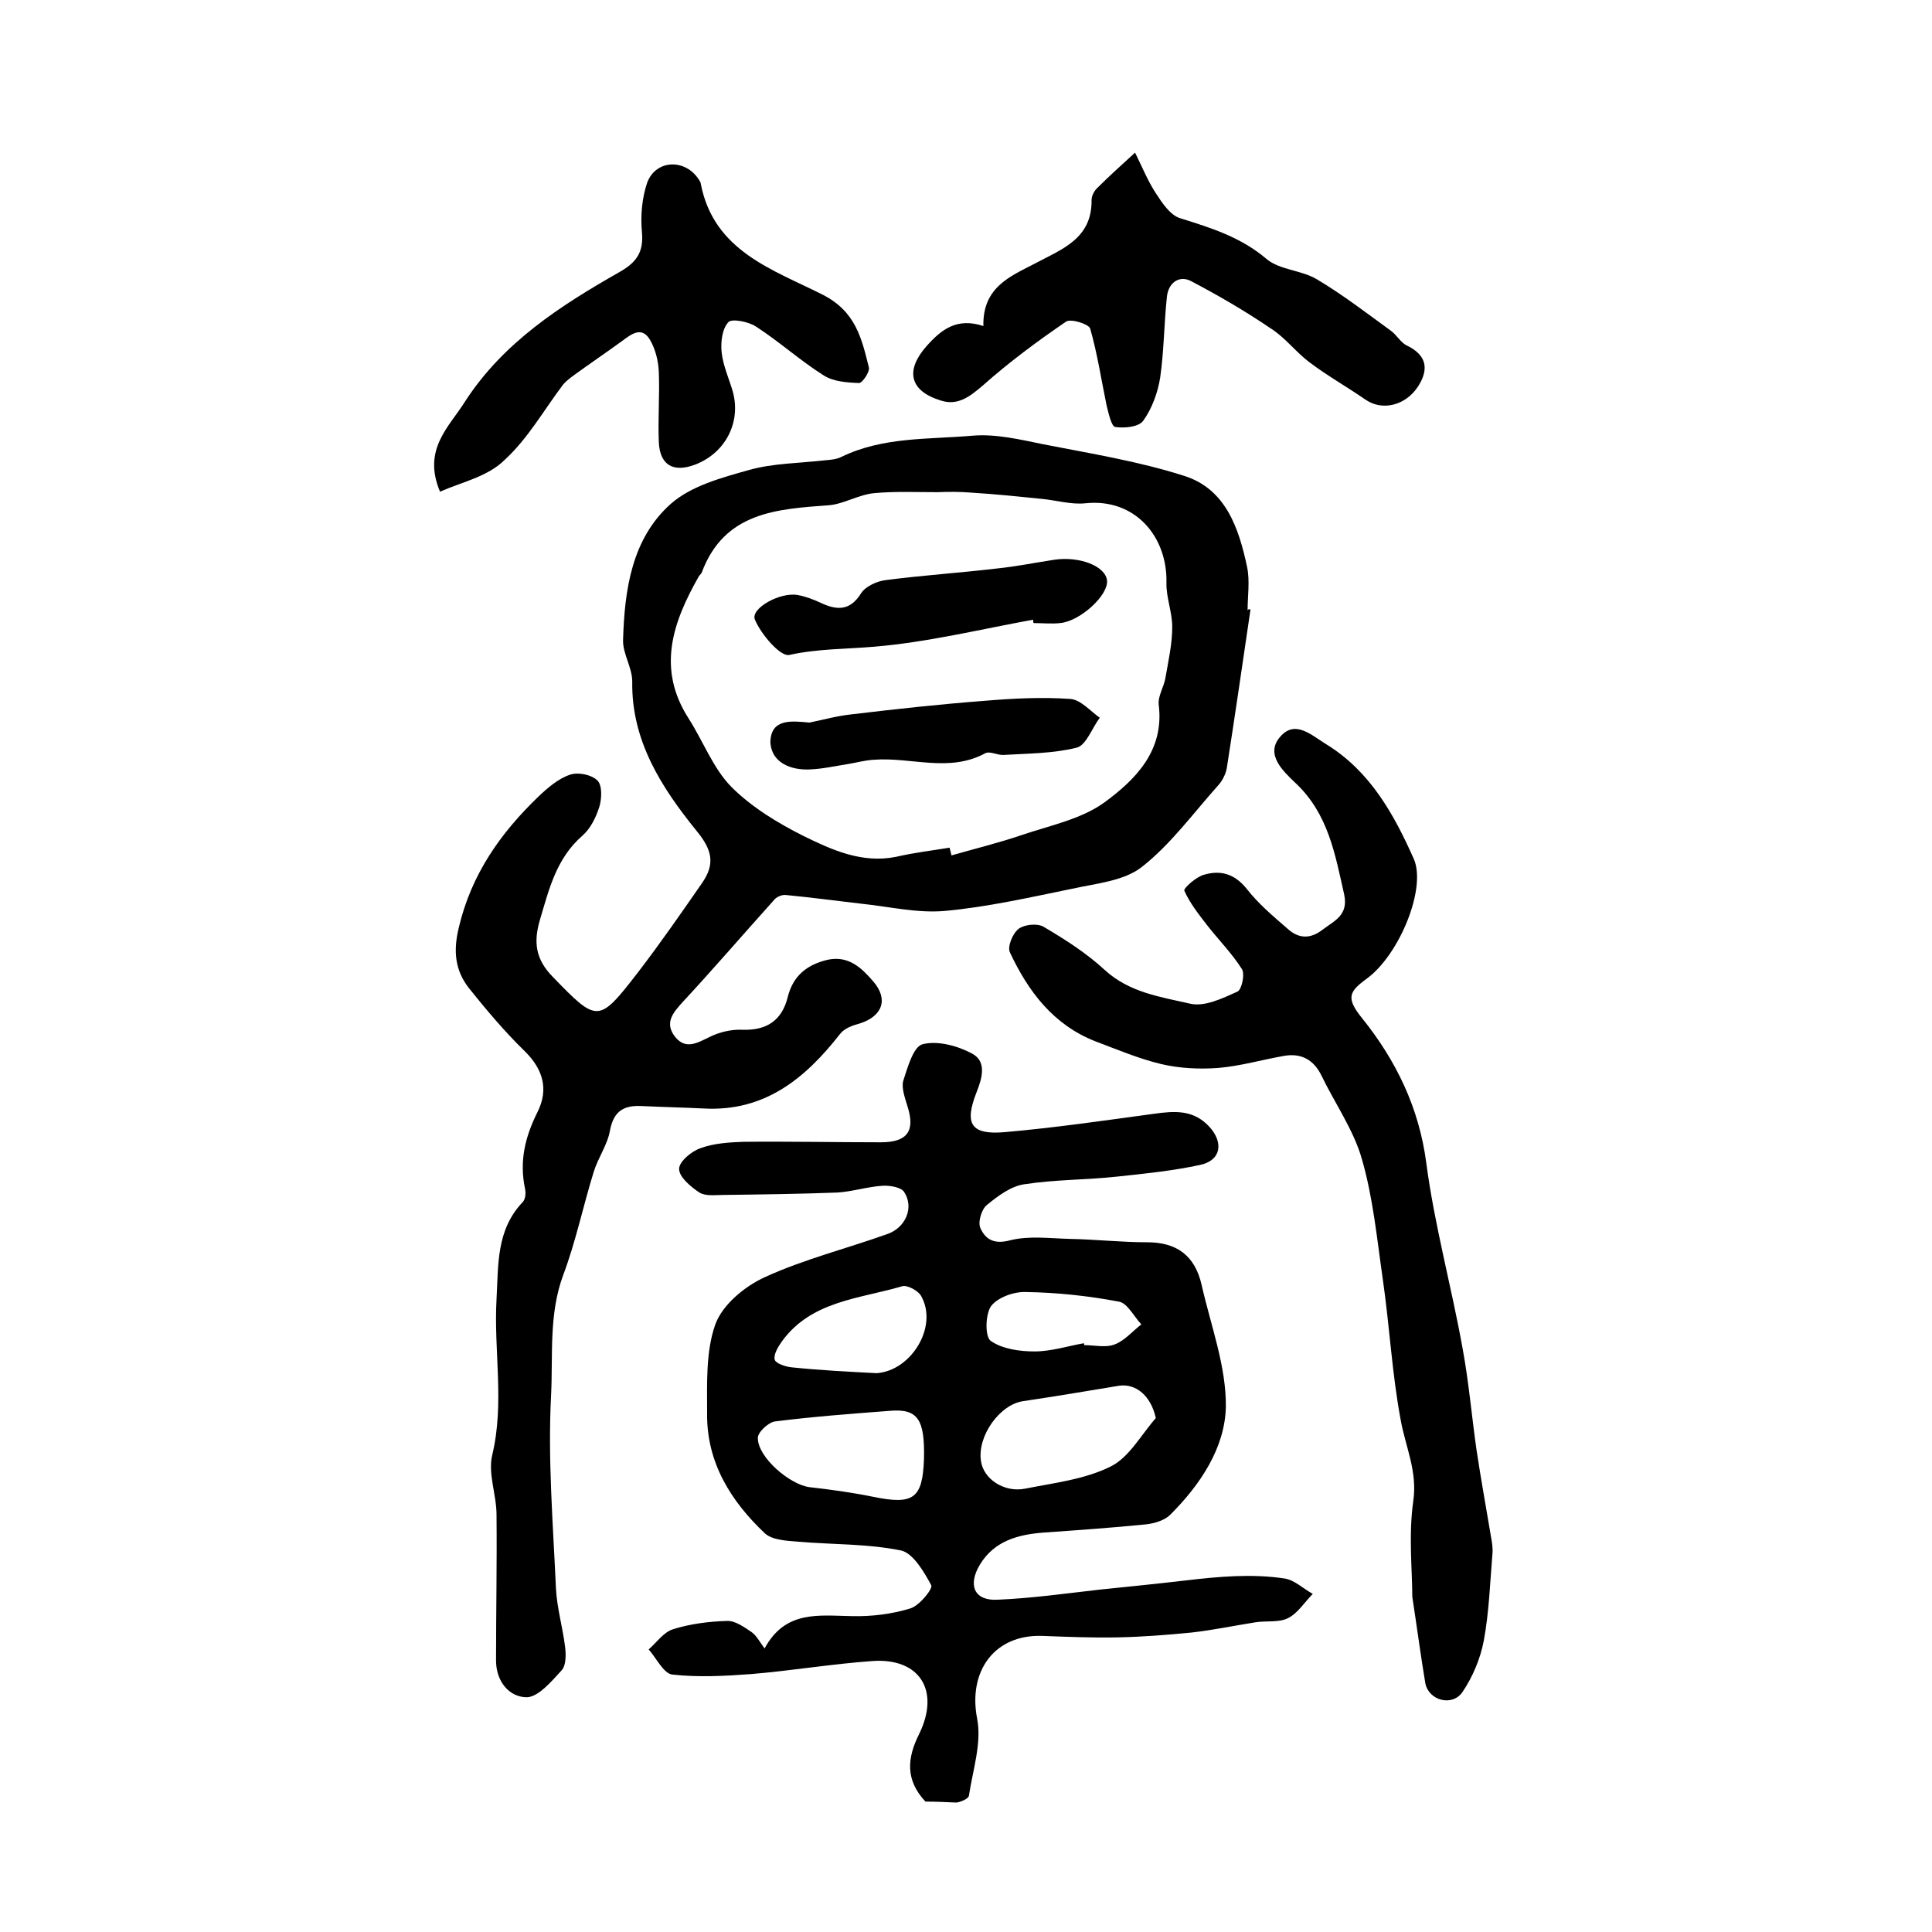 <?xml version="1.0" encoding="utf-8"?>
<!-- Generator: Adobe Illustrator 22.0.0, SVG Export Plug-In . SVG Version: 6.00 Build 0)  -->
<svg version="1.1" id="图层_1" xmlns="http://www.w3.org/2000/svg" xmlns:xlink="http://www.w3.org/1999/xlink" x="0px" y="0px"
	 viewBox="0 0 400 400" style="enable-background:new 0 0 400 400;" xml:space="preserve">
<style type="text/css">
	.st0{fill:#FFFFFF;}
</style>
<g>
	
	<path d="M258.9,126.2c-1.6,10.9-3.2,21.9-4.9,32.8c-0.2,1.2-0.9,2.6-1.7,3.5c-5.2,5.8-9.9,12.3-15.9,17c-3.7,2.9-9.4,3.4-14.4,4.5
		c-8.8,1.8-17.6,3.8-26.4,4.6c-5.7,0.5-11.5-0.9-17.3-1.5c-5.2-0.6-10.4-1.3-15.6-1.8c-0.8-0.1-2,0.4-2.5,1.1
		c-6.3,7-12.4,14.1-18.8,21c-2.1,2.3-3.9,4.4-1.6,7.3c2.2,2.7,4.6,1.2,7.1,0c2-1,4.5-1.6,6.7-1.5c5.1,0.2,8.3-1.9,9.5-6.8
		c1.1-4.4,4-6.7,8.3-7.7c4.3-0.9,7,1.7,9.4,4.5c3.2,3.7,1.9,7.2-2.8,8.7c-1.5,0.4-3.2,1-4.1,2.2c-7.2,9.2-15.6,16.1-28.2,15.4
		c-4.2-0.2-8.5-0.3-12.7-0.5c-3.6-0.2-5.9,0.8-6.7,5c-0.5,3-2.5,5.7-3.4,8.7c-2.2,7.1-3.7,14.4-6.3,21.3c-3,8.1-2.1,16.6-2.5,24.8
		c-0.7,13.3,0.4,26.6,1,40c0.2,4.1,1.4,8.1,1.9,12.2c0.2,1.6,0.2,3.8-0.7,4.8c-2.1,2.3-4.8,5.5-7.2,5.6c-3.7,0-6.4-3.3-6.4-7.6
		c0-10.1,0.2-20.1,0.1-30.2c0-4.1-1.8-8.5-0.9-12.3c2.6-10.8,0.3-21.6,0.9-32.3c0.4-7.1-0.1-14.3,5.4-20.1c0.6-0.6,0.7-1.9,0.5-2.8
		c-1.2-5.7,0-10.7,2.6-15.9c2.3-4.6,1.2-8.8-2.7-12.6c-4.1-4-7.9-8.5-11.5-13c-2.9-3.7-3.3-7.7-2.1-12.6c2.6-11,8.6-19.5,16.5-27.1
		c1.9-1.8,4.1-3.7,6.5-4.5c1.7-0.6,4.5,0,5.7,1.2c1,1,0.9,3.7,0.4,5.4c-0.7,2.2-1.8,4.5-3.5,6c-5.4,4.7-6.9,11-8.8,17.4
		c-1.4,4.7-0.9,8.2,2.6,11.8c9.3,9.6,9.5,9.7,17.7-0.9c4.6-6,8.9-12.2,13.2-18.4c2.8-4,2.2-6.9-1.1-10.9
		c-7.2-8.9-13.5-18.6-13.3-30.9c0-2.9-2-5.8-1.9-8.6c0.3-10.4,1.8-21,9.9-28.2c4.2-3.7,10.5-5.4,16.2-7c5-1.4,10.4-1.4,15.7-2
		c1.2-0.1,2.4-0.2,3.4-0.7c8.6-4.2,18.1-3.6,27.2-4.4c4.8-0.4,9.8,0.8,14.7,1.8c9.7,1.9,19.6,3.5,29,6.5
		c8.7,2.7,11.4,10.9,13.1,18.9c0.6,2.9,0.1,6,0.1,9C258.4,126.1,258.6,126.1,258.9,126.2z M196.6,175.5c0.1,0.5,0.3,1.1,0.4,1.6
		c4.9-1.4,9.8-2.6,14.5-4.2c5.9-2,12.4-3.3,17.2-6.8c6.4-4.7,12.4-10.7,11.2-20.2c-0.2-1.8,1.1-3.7,1.4-5.6c0.6-3.5,1.4-7,1.4-10.5
		c0-3.1-1.3-6.2-1.2-9.2c0.2-9.5-6.5-17.5-16.8-16.4c-2.9,0.3-5.9-0.6-8.9-0.9c-4.9-0.5-9.7-1-14.6-1.3c-2.4-0.2-4.7-0.2-7.1-0.1
		c-4.4,0-8.8-0.2-13.1,0.2c-3.2,0.3-6.2,2.2-9.3,2.5c-10.9,0.8-21.7,1.4-26.4,13.9c-0.1,0.3-0.4,0.5-0.6,0.8
		c-5.4,9.5-8.8,19.1-2.1,29.5c3,4.7,5,10.2,8.8,14.1c4.2,4.2,9.6,7.5,15,10.2c5.9,2.9,12.1,5.7,19.1,4.3
		C189.4,176.5,193,176.1,196.6,175.5z"/>
	<path d="M191.6,373c-4.2-4.5-3.8-9-1.3-14c4.4-9,0.1-15.8-9.7-15.1c-8.4,0.6-16.7,2-25.1,2.7c-5.4,0.4-10.9,0.7-16.3,0.1
		c-1.8-0.2-3.3-3.4-4.9-5.2c1.7-1.5,3.1-3.6,5.1-4.2c3.5-1.1,7.4-1.6,11.1-1.7c1.7-0.1,3.6,1.3,5.1,2.3c1,0.7,1.6,1.9,2.7,3.4
		c4.3-8,11.3-6.8,18.1-6.7c4,0.1,8.2-0.4,12.1-1.6c1.9-0.6,4.7-4.1,4.3-4.8c-1.5-2.8-3.8-6.7-6.3-7.2c-6.9-1.4-14.1-1.2-21.1-1.8
		c-2.4-0.2-5.4-0.3-7-1.7c-7.1-6.7-12.1-14.7-12-24.8c0-6.2-0.3-12.9,1.7-18.5c1.5-4.1,6.1-7.9,10.3-9.8c8.1-3.7,16.9-5.9,25.3-8.9
		c3.8-1.3,5.6-5.5,3.5-8.7c-0.6-1-3-1.4-4.5-1.3c-3.1,0.2-6.2,1.2-9.3,1.4c-7.9,0.3-15.8,0.4-23.7,0.5c-1.6,0-3.6,0.3-4.9-0.5
		c-1.8-1.2-4.2-3.2-4.2-4.9c0-1.5,2.6-3.7,4.5-4.3c2.7-1,5.9-1.2,8.8-1.3c9.5-0.1,19,0.1,28.5,0.1c5.5,0,7.1-2.4,5.5-7.4
		c-0.5-1.7-1.3-3.8-0.9-5.3c0.9-2.8,2.1-7.1,4-7.6c3.1-0.8,7.2,0.3,10.2,1.9c3.1,1.6,2.2,5,1,8c-2.6,6.6-1.2,8.9,5.8,8.3
		c10.3-0.9,20.6-2.4,30.9-3.8c4.3-0.6,8.2-0.9,11.5,2.7c3,3.3,2.4,7-2,7.9c-5.6,1.2-11.4,1.8-17.1,2.4c-6.4,0.7-12.9,0.6-19.3,1.6
		c-2.7,0.4-5.4,2.4-7.7,4.3c-1.1,0.9-1.9,3.6-1.3,4.8c1,2.2,2.7,3.4,6.1,2.5c3.9-1,8.3-0.4,12.4-0.3c5.3,0.1,10.7,0.7,16,0.7
		c6.1,0,9.9,2.7,11.3,8.9c1.9,8.4,5.1,16.8,5,25.2c-0.2,8.5-5.3,16.1-11.5,22.3c-1.2,1.2-3.3,1.8-5,2c-7,0.7-14.1,1.2-21.2,1.7
		c-5.3,0.4-10.2,1.7-13.2,6.6c-2.6,4.3-1.2,7.6,3.7,7.3c7.1-0.3,14.1-1.3,21.2-2.1c5.9-0.6,11.8-1.2,17.8-1.9
		c6.8-0.8,13.6-1.4,20.3-0.4c2.1,0.3,3.9,2.1,5.9,3.2c-1.7,1.7-3.1,4-5.1,5c-1.9,1-4.6,0.5-6.9,0.9c-4.4,0.7-8.7,1.6-13.1,2.1
		c-5.1,0.5-10.2,0.9-15.3,1c-5.2,0.1-10.3-0.1-15.5-0.3c-10-0.4-15.5,7.3-13.6,17.1c1,5-0.9,10.7-1.7,16c-0.1,0.6-1.7,1.3-2.6,1.4
		C196,373.1,193.6,373,191.6,373z M239.3,293.6c-1-4.6-4.1-7.2-7.6-6.7c-6.6,1.1-13.2,2.2-19.9,3.2c-4.8,0.7-9.5,7.2-8.7,12.4
		c0.5,3.7,4.8,6.6,9.2,5.7c6-1.2,12.3-1.9,17.7-4.6C233.8,301.7,236.3,297,239.3,293.6z M191.3,302.1c0.2-8.3-1.3-10.5-7.1-10
		c-7.9,0.6-15.9,1.2-23.8,2.2c-1.3,0.2-3.5,2.2-3.5,3.4c0,4.1,6.7,9.7,10.7,10.2c4.4,0.5,8.8,1.1,13.2,2
		C189.1,311.6,191,310.3,191.3,302.1z M181.5,284.3c7.2-0.5,12.8-9.7,9.2-16c-0.6-1.1-2.9-2.3-3.9-2c-8.8,2.6-18.8,3-24.9,11.4
		c-0.8,1.1-1.8,2.8-1.5,3.8c0.2,0.8,2.3,1.5,3.6,1.6C169.8,283.7,175.7,284,181.5,284.3z M224.4,278.1c0,0.1,0.1,0.3,0.1,0.4
		c2.2,0,4.5,0.6,6.4-0.2c2-0.8,3.6-2.7,5.4-4.1c-1.5-1.6-2.9-4.4-4.6-4.7c-6.3-1.2-12.8-1.9-19.3-2c-2.5-0.1-5.8,1.1-7.2,2.9
		c-1.2,1.7-1.3,6.3-0.1,7.2c2.4,1.7,6,2.2,9.1,2.2C217.6,279.8,221,278.7,224.4,278.1z"/>
	<path d="M292.4,330.6c0-5.5-0.8-12.8,0.2-19.8c0.9-6.2-1.6-11.2-2.6-16.8c-1.8-9.6-2.3-19.4-3.7-29.1c-1.2-8.3-2-16.8-4.3-24.8
		c-1.7-6.1-5.6-11.6-8.4-17.4c-1.6-3.3-4.2-4.7-7.7-4.1c-4.6,0.8-9,2.1-13.6,2.5c-3.9,0.3-8.1,0.1-11.9-0.8c-4.6-1.1-9.1-3-13.6-4.7
		c-8.7-3.4-13.9-10.3-17.7-18.4c-0.6-1.2,0.6-4,1.8-4.9c1.2-0.9,3.9-1.2,5.2-0.4c4.4,2.6,8.8,5.4,12.6,8.9c5.1,4.7,11.6,5.6,17.7,7
		c3,0.7,6.7-1.1,9.8-2.5c0.9-0.4,1.6-3.7,0.9-4.7c-2.1-3.3-4.9-6.1-7.3-9.2c-1.7-2.2-3.5-4.5-4.6-7c-0.2-0.5,2.5-2.9,4.1-3.3
		c3.4-1,6.3-0.2,8.8,2.9c2.4,3.1,5.5,5.7,8.5,8.3c2.2,2,4.6,2.2,7.2,0.2c2.5-1.9,5.4-3,4.5-7.3c-1.9-8.4-3.3-16.8-10.2-23.2
		c-2.4-2.3-6.2-5.8-3.1-9.4c3.1-3.7,6.5-0.4,9.6,1.5c9.1,5.6,14,14.5,18.1,23.7c2.7,6.1-3,19.9-9.7,24.8c-3.7,2.7-4.4,4-1,8.2
		c7,8.7,11.8,18.5,13.3,30c1.7,12.9,5.2,25.5,7.5,38.3c1.3,7,1.9,14.1,2.9,21.1c0.9,6,2,12,3,18c0.2,1.1,0.4,2.3,0.3,3.4
		c-0.5,6-0.7,12.2-1.8,18.1c-0.7,3.7-2.3,7.5-4.4,10.6c-2.1,3.1-7,1.8-7.7-1.8C294.2,343.2,293.5,337.8,292.4,330.6z"/>
	<path d="M91.1,101.8c-3.7-8.8,1.9-13.4,5.2-18.7c7.9-12.2,19.7-19.8,32-26.8c3.5-2,5-4.1,4.6-8.3c-0.3-3.3,0-7,1.1-10.2
		c1.8-4.8,7.9-5,10.7-0.6c0.2,0.3,0.4,0.6,0.4,0.9c2.7,13.9,14.9,17.7,25.2,22.9c6.9,3.5,8.1,9.1,9.6,15.1c0.2,0.9-1.4,3.3-2.1,3.2
		c-2.5-0.1-5.3-0.3-7.3-1.6c-4.9-3.1-9.2-7-14-10.1c-1.5-1-5-1.7-5.7-0.9c-1.3,1.4-1.6,4.1-1.4,6.2c0.3,2.8,1.5,5.4,2.3,8.1
		c1.8,6.4-1.5,12.8-7.8,15.2c-4.5,1.7-7.3,0.1-7.5-4.7c-0.2-4.8,0.2-9.7,0-14.5c-0.1-2.3-0.7-4.7-1.8-6.6c-1.7-2.9-3.8-1.3-5.8,0.2
		c-3.3,2.4-6.7,4.7-10,7.1c-0.8,0.6-1.6,1.2-2.2,1.9c-4,5.3-7.3,11.2-12.1,15.6C101,98.7,95.6,99.8,91.1,101.8z"/>
	<path d="M203.6,67.5c-0.2-8,5.6-10.3,10.4-12.8c5.8-3.1,12.1-5.2,12-13.3c0-0.9,0.6-2,1.3-2.6c2.5-2.5,5.1-4.8,7.7-7.2
		c1.4,2.8,2.6,5.8,4.3,8.4c1.3,2,3,4.6,5.1,5.2c6.4,2,12.5,3.9,17.8,8.4c2.7,2.3,7.2,2.3,10.4,4.2c5.4,3.2,10.3,7,15.4,10.7
		c1.2,0.9,2,2.4,3.2,3c4.2,2,4.7,4.9,2.4,8.5c-2.6,4-7.4,5.1-10.8,2.8c-3.9-2.7-8-5-11.7-7.8c-2.8-2.1-5-5.1-8-7
		c-5.3-3.6-10.8-6.8-16.5-9.8c-2.5-1.3-4.7,0.4-5,3.2c-0.6,5.6-0.6,11.2-1.4,16.8c-0.5,3.1-1.7,6.4-3.5,8.9
		c-0.9,1.3-3.9,1.6-5.8,1.3c-0.8-0.1-1.4-2.9-1.8-4.5c-1.1-5.3-1.9-10.7-3.4-15.9c-0.3-0.9-4-2.1-5-1.4c-6,4.1-11.8,8.4-17.2,13.2
		c-2.7,2.3-5.2,4.3-8.8,3.1c-6.4-2-7.3-6.2-2.9-11.2C194.9,68.2,198.1,65.7,203.6,67.5z"/>
	
	
	
	
	
	<path d="M213.9,128.3c-11,2-22,4.7-33,5.6c-5.8,0.5-11.6,0.4-17.5,1.7c-1.8,0.4-5.8-4.2-7.1-7.3c-1-2.3,5.2-5.8,8.9-5.1
		c1.6,0.3,3.2,0.9,4.7,1.6c3.4,1.6,6.1,1.7,8.4-2c0.9-1.4,3.3-2.5,5.1-2.7c7.7-1,15.4-1.5,23-2.4c3.9-0.4,7.9-1.2,11.8-1.8
		c5.3-0.8,10.7,1.3,11,4.3c0.3,3-5.5,8.4-9.7,8.8c-1.8,0.2-3.7,0-5.5,0C213.9,128.8,213.9,128.6,213.9,128.3z"/>
	<path d="M167.6,149.6c2.9-0.6,5.8-1.4,8.7-1.7c9.2-1.1,18.3-2.1,27.5-2.8c5.9-0.5,11.8-0.8,17.7-0.4c2.2,0.1,4.2,2.5,6.2,3.9
		c-1.6,2.1-2.8,5.7-4.8,6.2c-4.8,1.2-10,1.2-15.1,1.5c-1.3,0.1-2.9-0.9-3.9-0.3c-7.5,4-15.3,0.7-23,1.3c-1.8,0.1-3.6,0.6-5.4,0.9
		c-2.6,0.4-5.2,1-7.8,1.1c-4,0.2-7.9-1.4-8.2-5.5C159.5,148.6,164.1,149.3,167.6,149.6z"/>
</g>
</svg>
